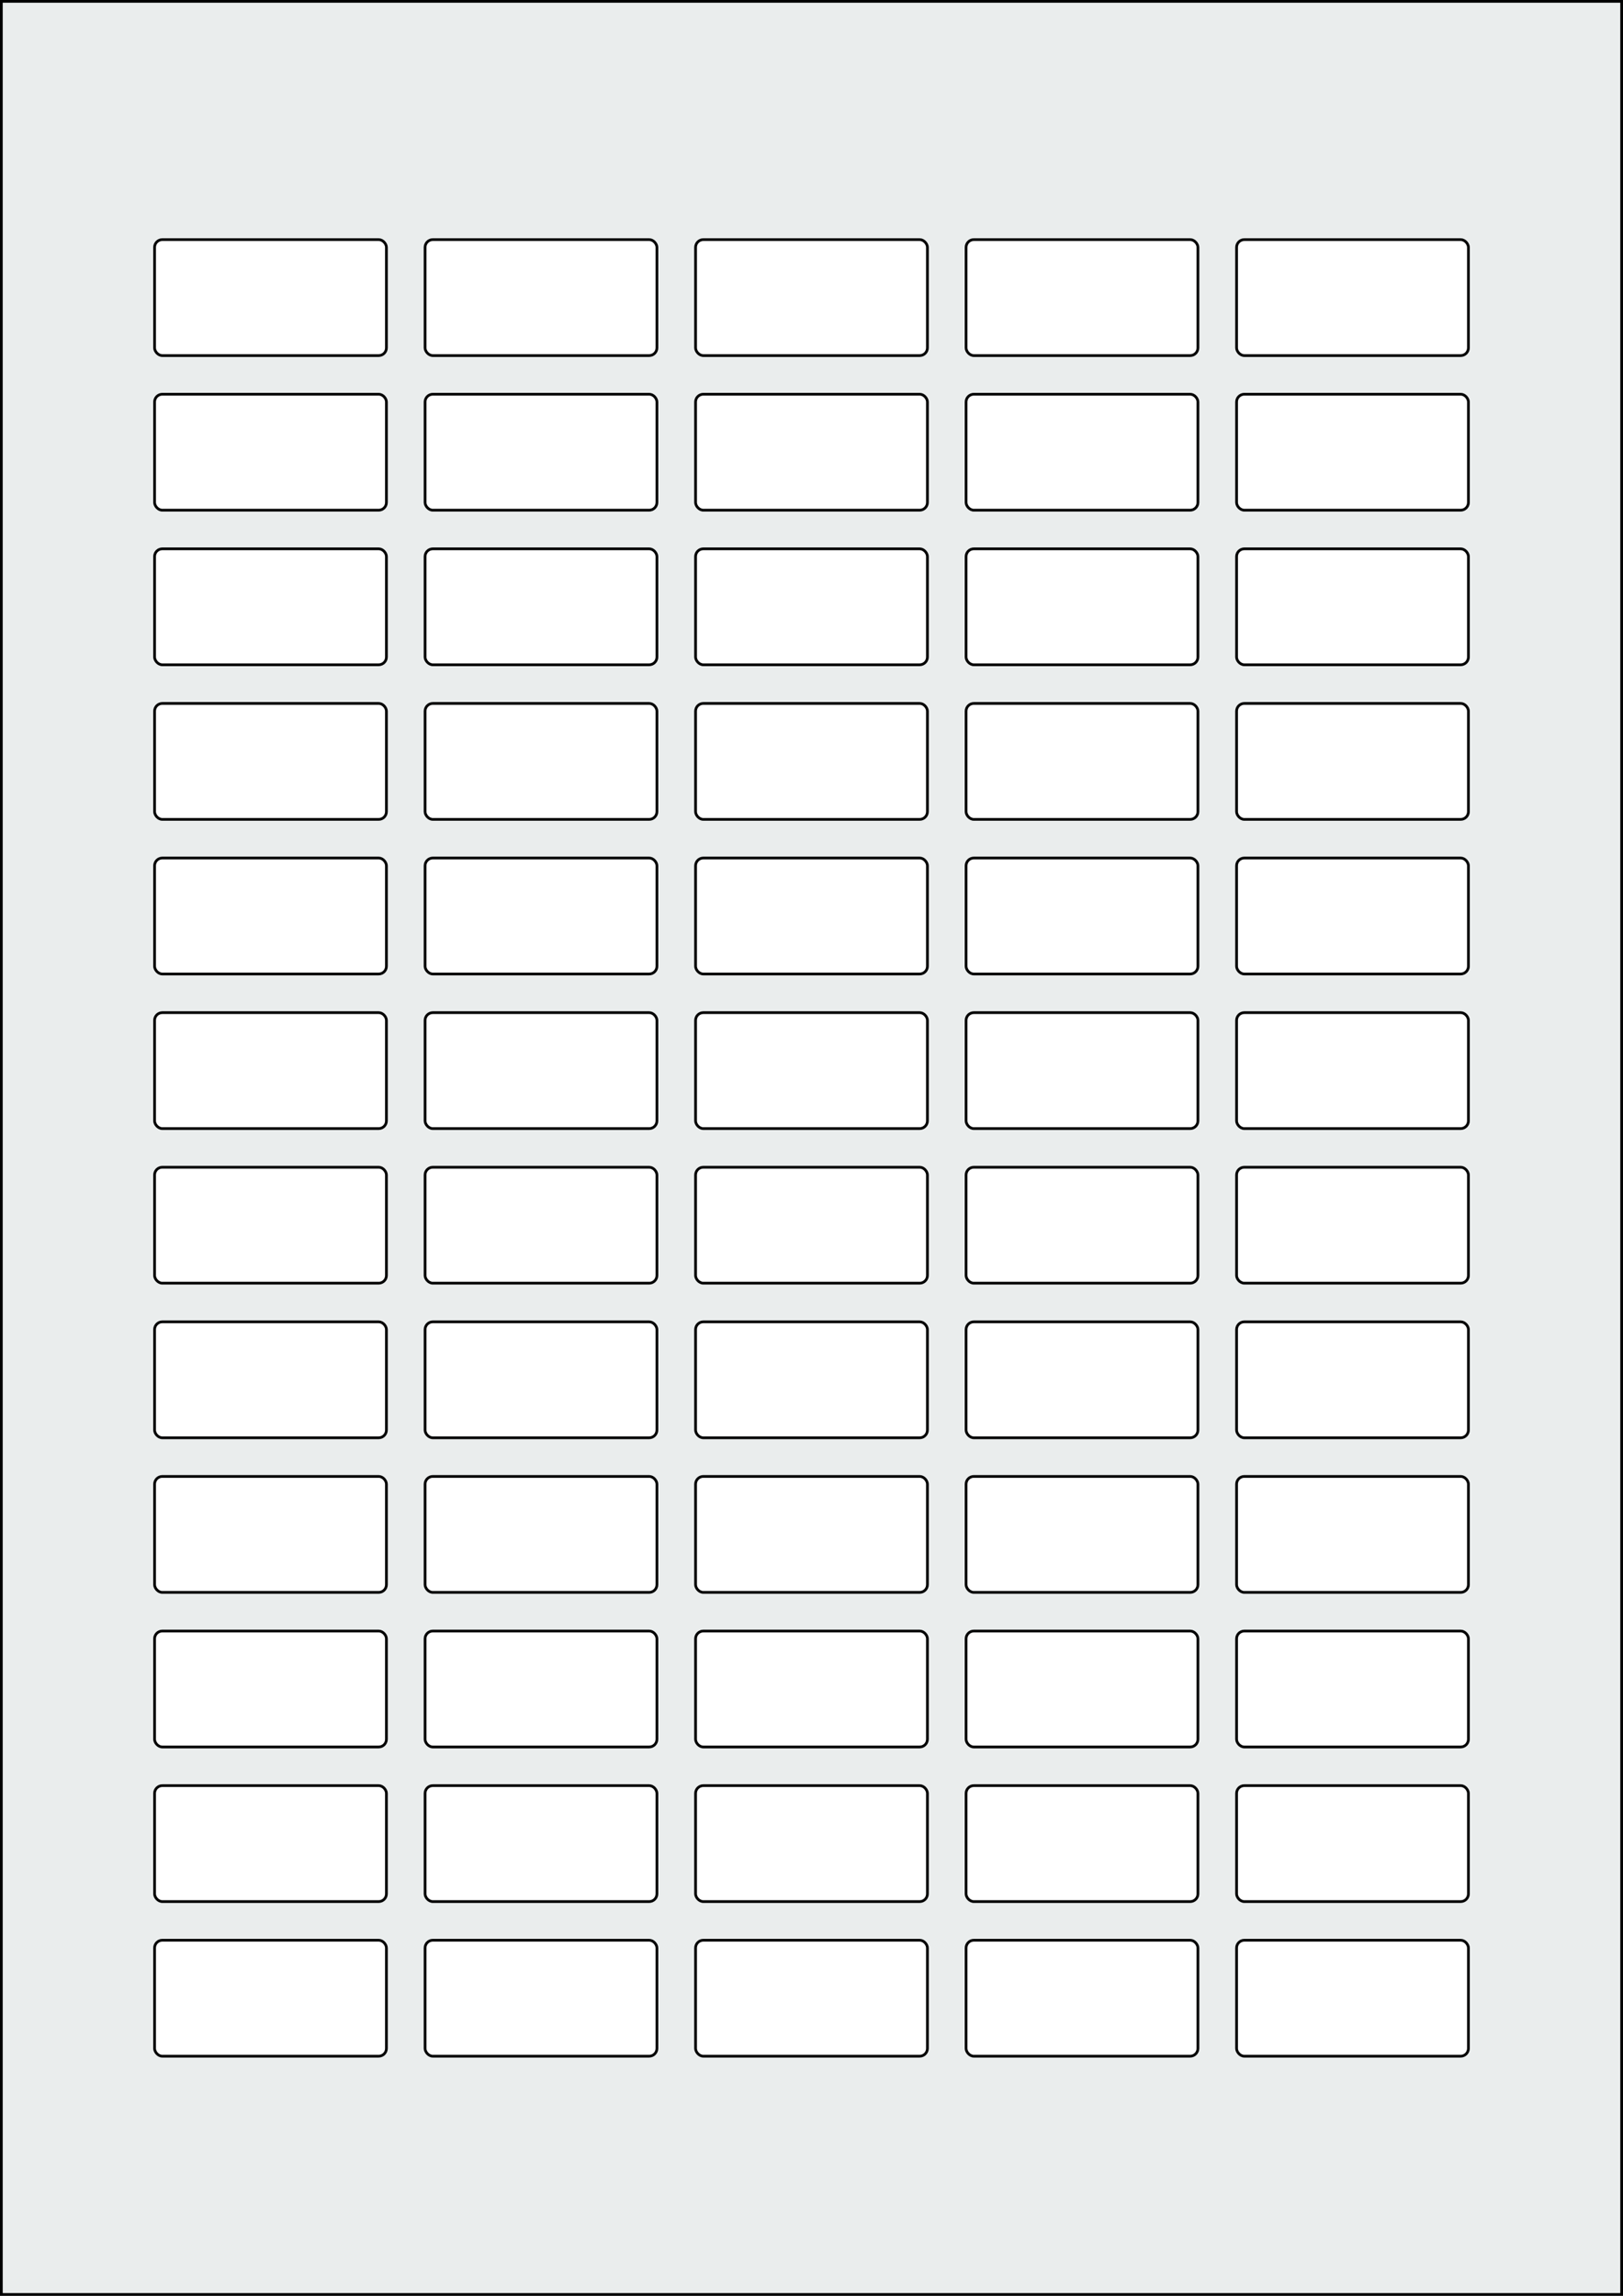 <svg xmlns="http://www.w3.org/2000/svg" width="595.276" height="841.89" viewBox="0 0 595.276 841.89"><rect x="0" y="0" width="595.276" height="841.89" fill="#808080" stroke="none"/><rect x="0" y="0" width="595.276" height="841.89" stroke="black" stroke-width="2" fill="#eaeded "/><rect x="56.693" y="711.496" width="85.039" height="42.52" rx="2.835" ry="2.835" stroke="black" stroke-width="1" fill="white"/><rect x="155.906" y="711.496" width="85.039" height="42.52" rx="2.835" ry="2.835" stroke="black" stroke-width="1" fill="white"/><rect x="255.118" y="711.496" width="85.039" height="42.52" rx="2.835" ry="2.835" stroke="black" stroke-width="1" fill="white"/><rect x="354.331" y="711.496" width="85.039" height="42.52" rx="2.835" ry="2.835" stroke="black" stroke-width="1" fill="white"/><rect x="453.544" y="711.496" width="85.039" height="42.52" rx="2.835" ry="2.835" stroke="black" stroke-width="1" fill="white"/><rect x="56.693" y="654.803" width="85.039" height="42.52" rx="2.835" ry="2.835" stroke="black" stroke-width="1" fill="white"/><rect x="155.906" y="654.803" width="85.039" height="42.52" rx="2.835" ry="2.835" stroke="black" stroke-width="1" fill="white"/><rect x="255.118" y="654.803" width="85.039" height="42.52" rx="2.835" ry="2.835" stroke="black" stroke-width="1" fill="white"/><rect x="354.331" y="654.803" width="85.039" height="42.52" rx="2.835" ry="2.835" stroke="black" stroke-width="1" fill="white"/><rect x="453.544" y="654.803" width="85.039" height="42.52" rx="2.835" ry="2.835" stroke="black" stroke-width="1" fill="white"/><rect x="56.693" y="598.111" width="85.039" height="42.52" rx="2.835" ry="2.835" stroke="black" stroke-width="1" fill="white"/><rect x="155.906" y="598.111" width="85.039" height="42.52" rx="2.835" ry="2.835" stroke="black" stroke-width="1" fill="white"/><rect x="255.118" y="598.111" width="85.039" height="42.52" rx="2.835" ry="2.835" stroke="black" stroke-width="1" fill="white"/><rect x="354.331" y="598.111" width="85.039" height="42.52" rx="2.835" ry="2.835" stroke="black" stroke-width="1" fill="white"/><rect x="453.544" y="598.111" width="85.039" height="42.52" rx="2.835" ry="2.835" stroke="black" stroke-width="1" fill="white"/><rect x="56.693" y="541.418" width="85.039" height="42.52" rx="2.835" ry="2.835" stroke="black" stroke-width="1" fill="white"/><rect x="155.906" y="541.418" width="85.039" height="42.52" rx="2.835" ry="2.835" stroke="black" stroke-width="1" fill="white"/><rect x="255.118" y="541.418" width="85.039" height="42.52" rx="2.835" ry="2.835" stroke="black" stroke-width="1" fill="white"/><rect x="354.331" y="541.418" width="85.039" height="42.52" rx="2.835" ry="2.835" stroke="black" stroke-width="1" fill="white"/><rect x="453.544" y="541.418" width="85.039" height="42.52" rx="2.835" ry="2.835" stroke="black" stroke-width="1" fill="white"/><rect x="56.693" y="484.725" width="85.039" height="42.52" rx="2.835" ry="2.835" stroke="black" stroke-width="1" fill="white"/><rect x="155.906" y="484.725" width="85.039" height="42.52" rx="2.835" ry="2.835" stroke="black" stroke-width="1" fill="white"/><rect x="255.118" y="484.725" width="85.039" height="42.52" rx="2.835" ry="2.835" stroke="black" stroke-width="1" fill="white"/><rect x="354.331" y="484.725" width="85.039" height="42.52" rx="2.835" ry="2.835" stroke="black" stroke-width="1" fill="white"/><rect x="453.544" y="484.725" width="85.039" height="42.52" rx="2.835" ry="2.835" stroke="black" stroke-width="1" fill="white"/><rect x="56.693" y="428.032" width="85.039" height="42.52" rx="2.835" ry="2.835" stroke="black" stroke-width="1" fill="white"/><rect x="155.906" y="428.032" width="85.039" height="42.52" rx="2.835" ry="2.835" stroke="black" stroke-width="1" fill="white"/><rect x="255.118" y="428.032" width="85.039" height="42.52" rx="2.835" ry="2.835" stroke="black" stroke-width="1" fill="white"/><rect x="354.331" y="428.032" width="85.039" height="42.52" rx="2.835" ry="2.835" stroke="black" stroke-width="1" fill="white"/><rect x="453.544" y="428.032" width="85.039" height="42.52" rx="2.835" ry="2.835" stroke="black" stroke-width="1" fill="white"/><rect x="56.693" y="371.339" width="85.039" height="42.52" rx="2.835" ry="2.835" stroke="black" stroke-width="1" fill="white"/><rect x="155.906" y="371.339" width="85.039" height="42.52" rx="2.835" ry="2.835" stroke="black" stroke-width="1" fill="white"/><rect x="255.118" y="371.339" width="85.039" height="42.52" rx="2.835" ry="2.835" stroke="black" stroke-width="1" fill="white"/><rect x="354.331" y="371.339" width="85.039" height="42.52" rx="2.835" ry="2.835" stroke="black" stroke-width="1" fill="white"/><rect x="453.544" y="371.339" width="85.039" height="42.52" rx="2.835" ry="2.835" stroke="black" stroke-width="1" fill="white"/><rect x="56.693" y="314.646" width="85.039" height="42.52" rx="2.835" ry="2.835" stroke="black" stroke-width="1" fill="white"/><rect x="155.906" y="314.646" width="85.039" height="42.52" rx="2.835" ry="2.835" stroke="black" stroke-width="1" fill="white"/><rect x="255.118" y="314.646" width="85.039" height="42.52" rx="2.835" ry="2.835" stroke="black" stroke-width="1" fill="white"/><rect x="354.331" y="314.646" width="85.039" height="42.52" rx="2.835" ry="2.835" stroke="black" stroke-width="1" fill="white"/><rect x="453.544" y="314.646" width="85.039" height="42.52" rx="2.835" ry="2.835" stroke="black" stroke-width="1" fill="white"/><rect x="56.693" y="257.953" width="85.039" height="42.52" rx="2.835" ry="2.835" stroke="black" stroke-width="1" fill="white"/><rect x="155.906" y="257.953" width="85.039" height="42.52" rx="2.835" ry="2.835" stroke="black" stroke-width="1" fill="white"/><rect x="255.118" y="257.953" width="85.039" height="42.52" rx="2.835" ry="2.835" stroke="black" stroke-width="1" fill="white"/><rect x="354.331" y="257.953" width="85.039" height="42.52" rx="2.835" ry="2.835" stroke="black" stroke-width="1" fill="white"/><rect x="453.544" y="257.953" width="85.039" height="42.52" rx="2.835" ry="2.835" stroke="black" stroke-width="1" fill="white"/><rect x="56.693" y="201.26" width="85.039" height="42.52" rx="2.835" ry="2.835" stroke="black" stroke-width="1" fill="white"/><rect x="155.906" y="201.26" width="85.039" height="42.52" rx="2.835" ry="2.835" stroke="black" stroke-width="1" fill="white"/><rect x="255.118" y="201.26" width="85.039" height="42.52" rx="2.835" ry="2.835" stroke="black" stroke-width="1" fill="white"/><rect x="354.331" y="201.26" width="85.039" height="42.52" rx="2.835" ry="2.835" stroke="black" stroke-width="1" fill="white"/><rect x="453.544" y="201.26" width="85.039" height="42.52" rx="2.835" ry="2.835" stroke="black" stroke-width="1" fill="white"/><rect x="56.693" y="144.567" width="85.039" height="42.52" rx="2.835" ry="2.835" stroke="black" stroke-width="1" fill="white"/><rect x="155.906" y="144.567" width="85.039" height="42.52" rx="2.835" ry="2.835" stroke="black" stroke-width="1" fill="white"/><rect x="255.118" y="144.567" width="85.039" height="42.52" rx="2.835" ry="2.835" stroke="black" stroke-width="1" fill="white"/><rect x="354.331" y="144.567" width="85.039" height="42.52" rx="2.835" ry="2.835" stroke="black" stroke-width="1" fill="white"/><rect x="453.544" y="144.567" width="85.039" height="42.52" rx="2.835" ry="2.835" stroke="black" stroke-width="1" fill="white"/><rect x="56.693" y="87.874" width="85.039" height="42.52" rx="2.835" ry="2.835" stroke="black" stroke-width="1" fill="white"/><rect x="155.906" y="87.874" width="85.039" height="42.52" rx="2.835" ry="2.835" stroke="black" stroke-width="1" fill="white"/><rect x="255.118" y="87.874" width="85.039" height="42.52" rx="2.835" ry="2.835" stroke="black" stroke-width="1" fill="white"/><rect x="354.331" y="87.874" width="85.039" height="42.52" rx="2.835" ry="2.835" stroke="black" stroke-width="1" fill="white"/><rect x="453.544" y="87.874" width="85.039" height="42.52" rx="2.835" ry="2.835" stroke="black" stroke-width="1" fill="white"/></svg>